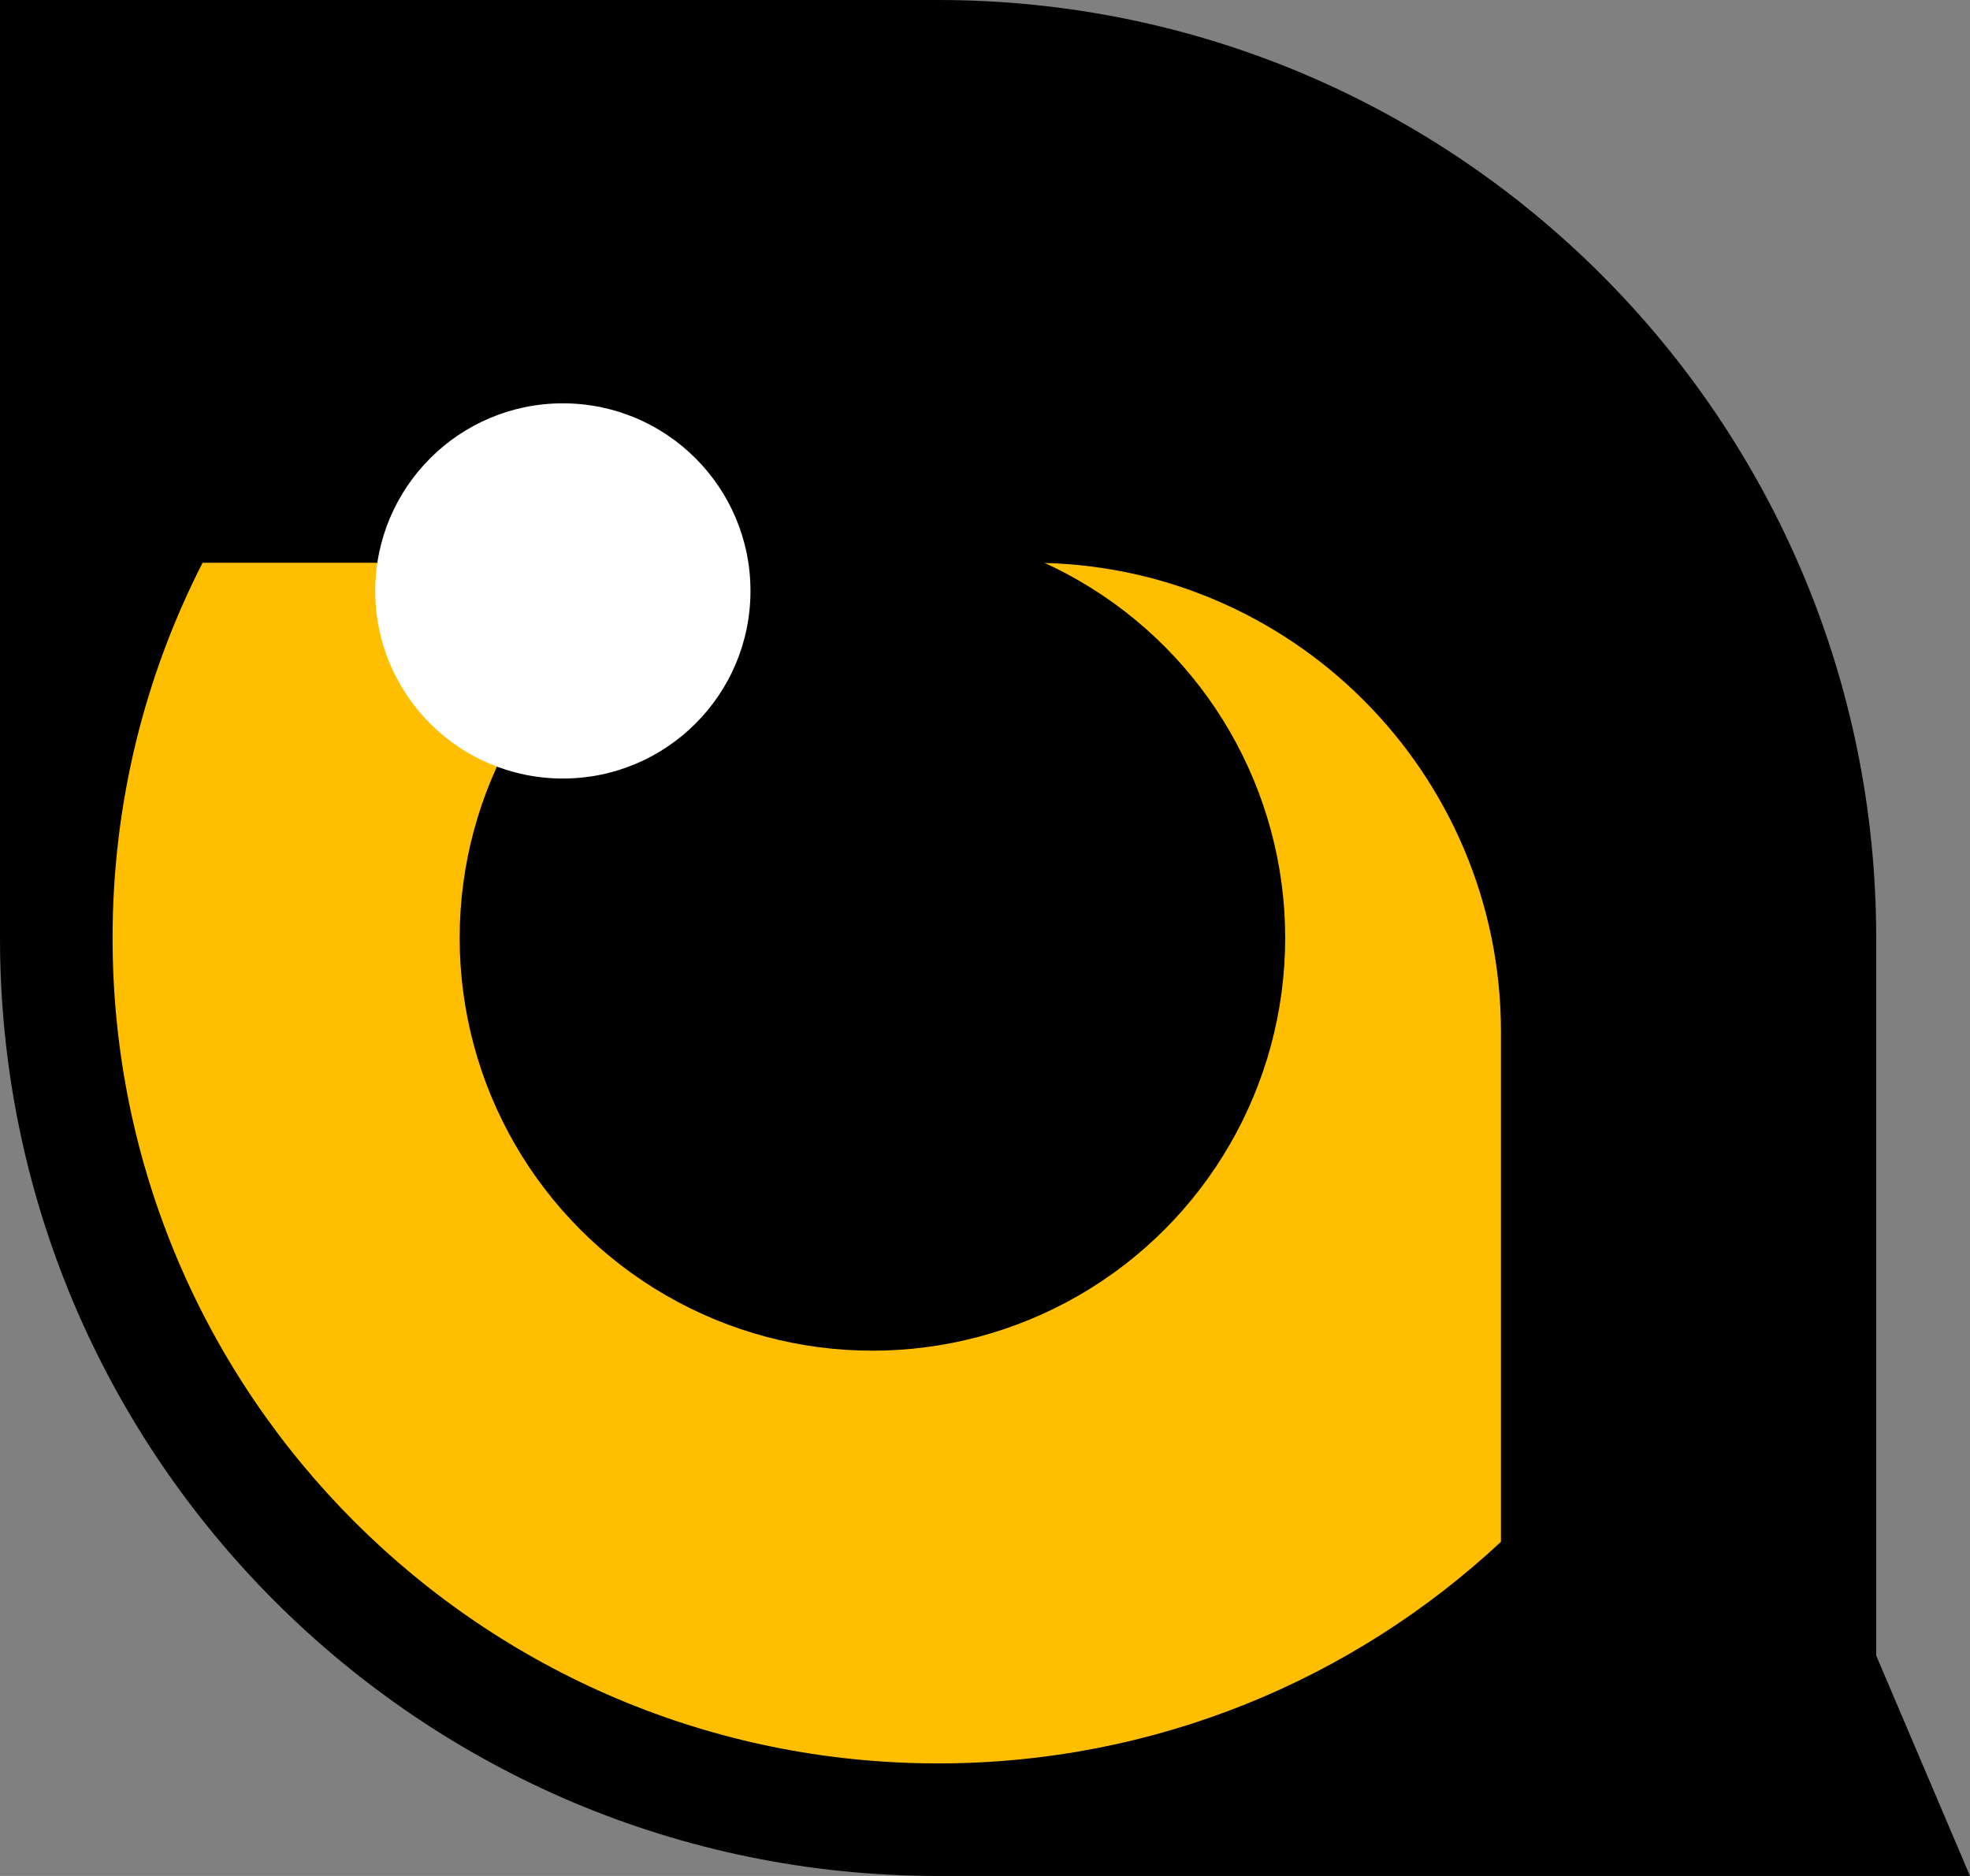 <svg xmlns="http://www.w3.org/2000/svg" fill="none" viewBox="0 0 210 200"><rect x="0" y="0" width="210" height="200" fill="#808080" stroke="none"/><g clip-path="url(#a)"><path fill="#000" d="M0 0h100c55.228 0 100 44.772 100 100v76.5l10 23.5H100C44.772 200 0 155.228 0 100V0Z"/><path fill="#FFBF00" fill-rule="evenodd" d="M21.595 60H110c27.614 0 50 22.386 50 50v54.374C144.281 179.032 123.188 188 100 188c-48.601 0-88-39.399-88-88 0-14.404 3.46-27.999 9.595-40Z" clip-rule="evenodd"/><circle cx="93" cy="100" r="44" fill="#000"/><circle cx="60" cy="63" r="20" fill="#fff"/></g><defs><clipPath id="a"><path fill="#fff" d="M0 0h210v200H0z"/></clipPath></defs></svg>